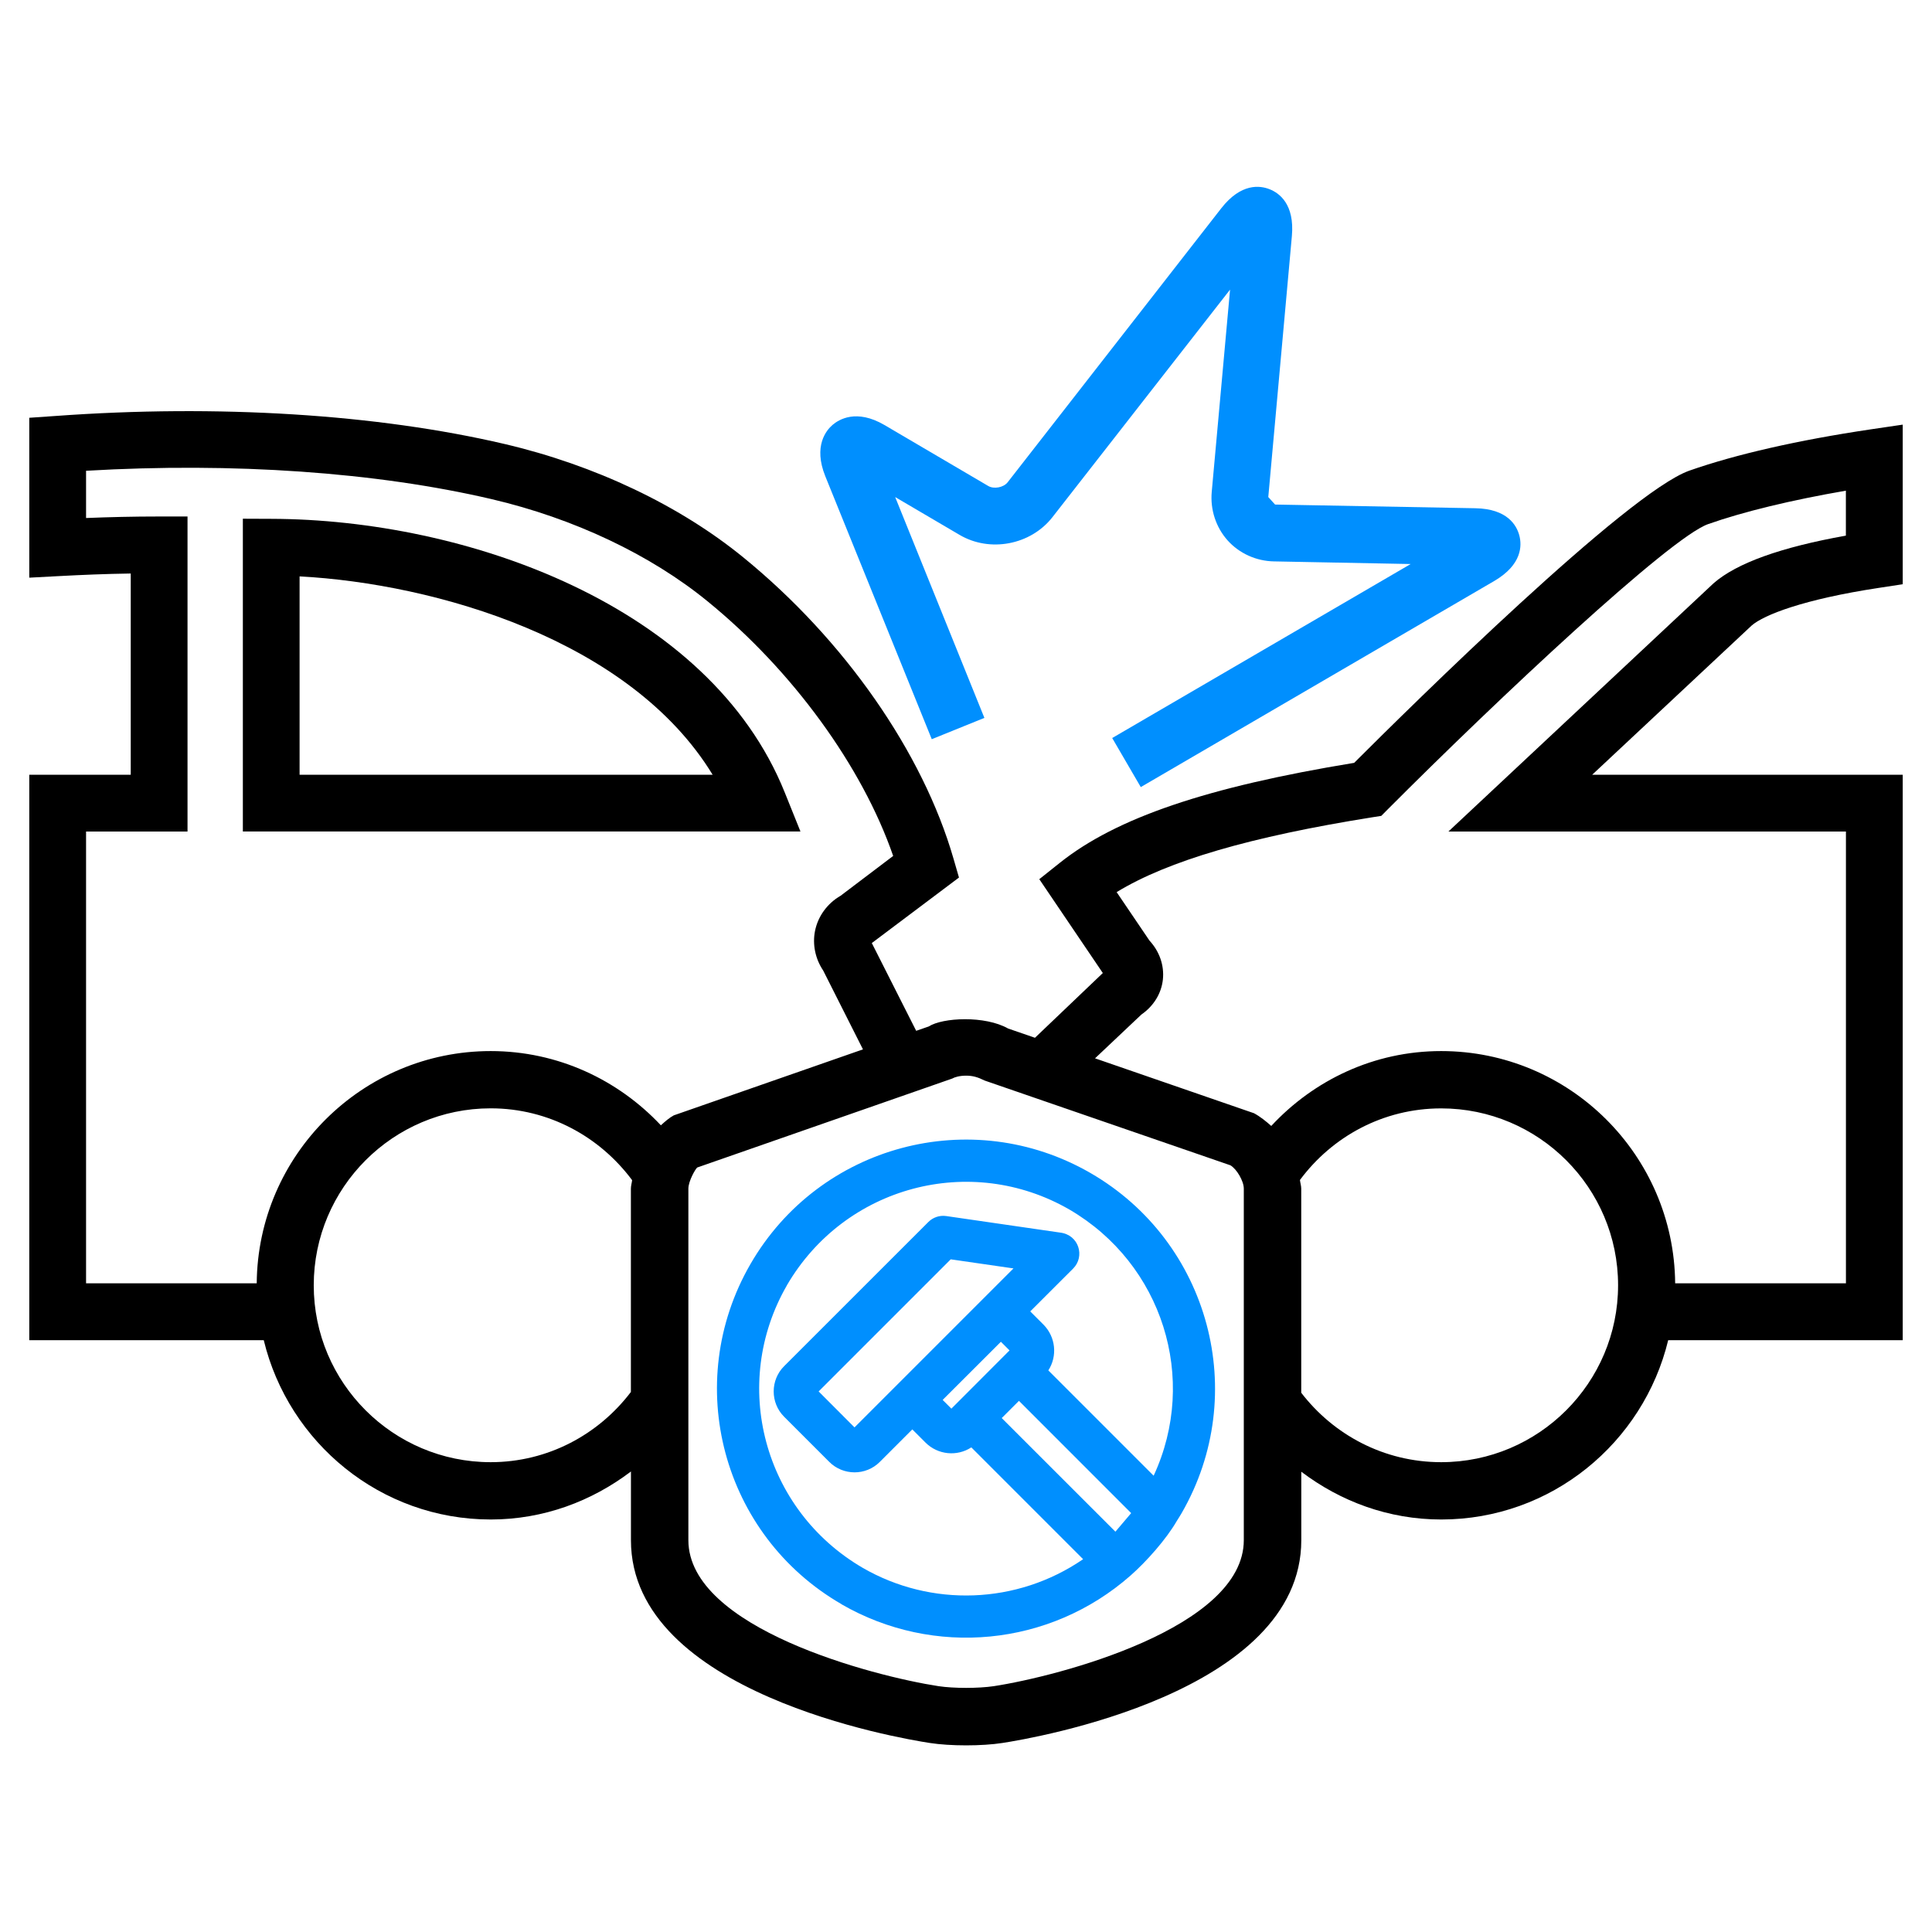 <svg width="512" height="512" viewBox="0 0 512 512" fill="none" xmlns="http://www.w3.org/2000/svg">
<path d="M246.927 195.895L260.875 190.248L237.23 131.725L254.266 141.732C262.318 146.495 273.132 144.432 278.904 137.062L325.977 76.755L321.121 130.375C320.702 135.076 322.238 139.746 325.325 143.206C328.444 146.681 332.928 148.698 337.629 148.776L373.841 149.474L294.745 195.585L302.316 208.587L395.981 153.974C403.397 149.629 403.335 144.556 402.637 141.903C401.939 139.265 399.519 134.828 390.954 134.688L337.908 133.711L336.108 131.725L342.361 62.558C343.121 54.087 338.994 51.139 336.449 50.146C333.921 49.138 328.909 48.471 323.665 55.173L267.035 127.815C265.949 129.196 263.42 129.677 261.899 128.792L234.375 112.626C226.944 108.297 222.32 111.167 220.644 112.595C218.969 114.022 215.493 118.211 218.705 126.186L246.927 195.895Z" fill="#008FFE"/>
<path d="M71.9 137.496L64.359 137.465V220.347H212.126L207.968 210.014C188.031 160.381 123.457 137.62 71.9 137.496ZM79.394 205.313V152.747C115.389 154.671 167.07 169.55 188.853 205.313H79.394Z" fill="black"/>
<path d="M497.85 155.804L504.243 154.827V112.533L495.616 113.805C476.548 116.644 459.962 120.414 447.69 124.728C431.29 130.515 374.21 186.835 358.866 202.164C319.876 208.556 295.781 216.748 280.855 228.664L275.425 232.992L292.259 257.863L274.277 275.023L267.171 272.572C260.996 269.081 249.81 269.655 246.117 272.028L242.797 273.177L231.036 249.919L254.138 232.558L252.696 227.578C244.566 199.371 223.744 169.52 197.012 147.737C180.116 133.944 157.665 123.269 133.741 117.668C99.887 109.74 57.623 107.118 14.709 110.236L7.758 110.717V153.089L15.671 152.67C21.721 152.345 27.974 152.081 34.646 151.988V205.313H7.758V355.159H69.896C76.474 382.341 100.864 402.682 130.048 402.682C144.058 402.682 156.843 397.825 167.207 389.959V408.174C167.207 448.653 238.313 460.662 246.396 461.903C249.065 462.322 252.54 462.539 256.031 462.539C259.522 462.539 262.998 462.322 265.666 461.903C273.75 460.662 344.855 448.653 344.855 408.174V390.021C355.22 397.872 367.958 402.682 381.937 402.682C411.136 402.682 435.511 382.341 442.089 355.159H504.243V205.313H421.95L464.214 165.765C467.487 162.926 478.038 158.814 497.85 155.804ZM167.192 315.005V368.89C158.643 380.138 145.238 387.492 130.033 387.492C104.169 387.492 83.146 366.469 83.146 340.621C83.146 314.773 104.169 293.719 130.033 293.719C145.424 293.719 158.968 301.259 167.517 312.756C167.44 313.485 167.192 314.245 167.192 315.005ZM175.135 298.218C163.825 286.163 147.829 278.545 130.048 278.545C96.008 278.545 68.314 306.115 68.034 340.093H22.808V220.363H49.695V136.876H42.17C35.344 136.876 28.936 137.031 22.808 137.279V124.759C61.797 122.478 99.763 125.131 130.328 132.284C152.049 137.372 172.358 146.976 187.516 159.357C210.06 177.727 228.523 203.172 236.699 226.833L222.767 237.383C219.245 239.416 216.762 242.829 215.987 246.708C215.273 250.307 216.064 254.093 218.159 257.211L228.694 278.095L178.564 295.58C177.323 296.248 176.221 297.241 175.135 298.218ZM329.62 408.158C329.62 431.431 280.545 444.216 263.354 446.853C259.305 447.458 252.758 447.458 248.724 446.853C231.533 444.216 182.427 431.493 182.427 408.158V315.005C182.427 313.004 184.289 309.792 184.77 309.404L252.37 285.821C252.959 285.465 254.294 285.061 256.031 285.061C257.785 285.061 259.119 285.449 260.965 286.364L326.067 308.815C327.742 309.792 329.62 313.004 329.62 314.99V408.158ZM381.921 387.492C366.794 387.492 353.404 380.247 344.84 369.091V315.005C344.84 314.245 344.576 313.454 344.499 312.709C353.017 301.228 366.546 293.734 381.921 293.734C407.785 293.734 428.808 314.757 428.808 340.605C428.808 366.454 407.785 387.492 381.921 387.492ZM383.845 220.363H489.193V340.093H443.935C443.641 306.131 415.977 278.545 381.921 278.545C364.079 278.545 348.16 286.271 336.896 298.389C335.5 297.147 334.01 295.937 332.335 295.022L290.196 280.469L302.484 268.863C305.726 266.614 307.774 263.293 308.178 259.585C308.566 255.862 307.293 252.154 304.625 249.268L295.921 236.421C309.559 228.105 331.388 221.744 363.644 216.593L366.049 216.22L367.771 214.483C396.909 185.252 442.508 142.477 452.67 138.893C462.041 135.588 474.795 132.516 489.177 130.034V141.949C471.987 145.021 460.257 149.211 454.129 154.563L383.845 220.363Z" fill="black"/>
<path fill-rule="evenodd" clip-rule="evenodd" d="M311.865 403.07C309.096 407.88 303.814 413.843 299.572 417.565C278.18 436.373 247.391 439.231 223.005 425.144V425.12C191.425 406.88 180.628 366.589 198.868 335.007C217.107 303.425 257.419 292.628 289 310.868C320.557 329.108 331.377 369.423 313.138 401.005C312.73 401.709 312.297 402.39 311.865 403.07ZM249.816 370.991L265.246 355.584L267.535 357.873L252.129 373.304L249.816 370.991ZM276.523 351.03L273.026 347.533L284.398 336.176C287.575 332.998 285.959 327.235 280.925 326.643L250.753 322.265C248.944 322.009 247.215 322.649 246.015 323.85L207.791 362.059C204.118 365.733 204.118 371.768 207.791 375.441L219.772 387.423C223.421 391.073 229.432 391.145 233.153 387.423L241.773 378.803L245.27 382.301C248.544 385.566 253.626 386.046 257.411 383.573L287.039 413.203C269.48 425.248 246.727 425.953 228.624 415.492C202.285 400.133 193.457 366.766 208.543 340.626V340.602C223.902 314.286 257.267 305.458 283.406 320.544C308.064 334.927 317.66 365.373 305.727 391.081L277.819 363.172C280.268 359.378 279.788 354.32 276.523 351.03ZM265.47 375.802L270.032 371.24L299.772 400.989L295.595 405.911L265.47 375.802ZM216.947 368.742L251.953 333.734L268.584 336.144L226.455 378.275L216.947 368.742Z" fill="#008FFE"/>
</svg>
